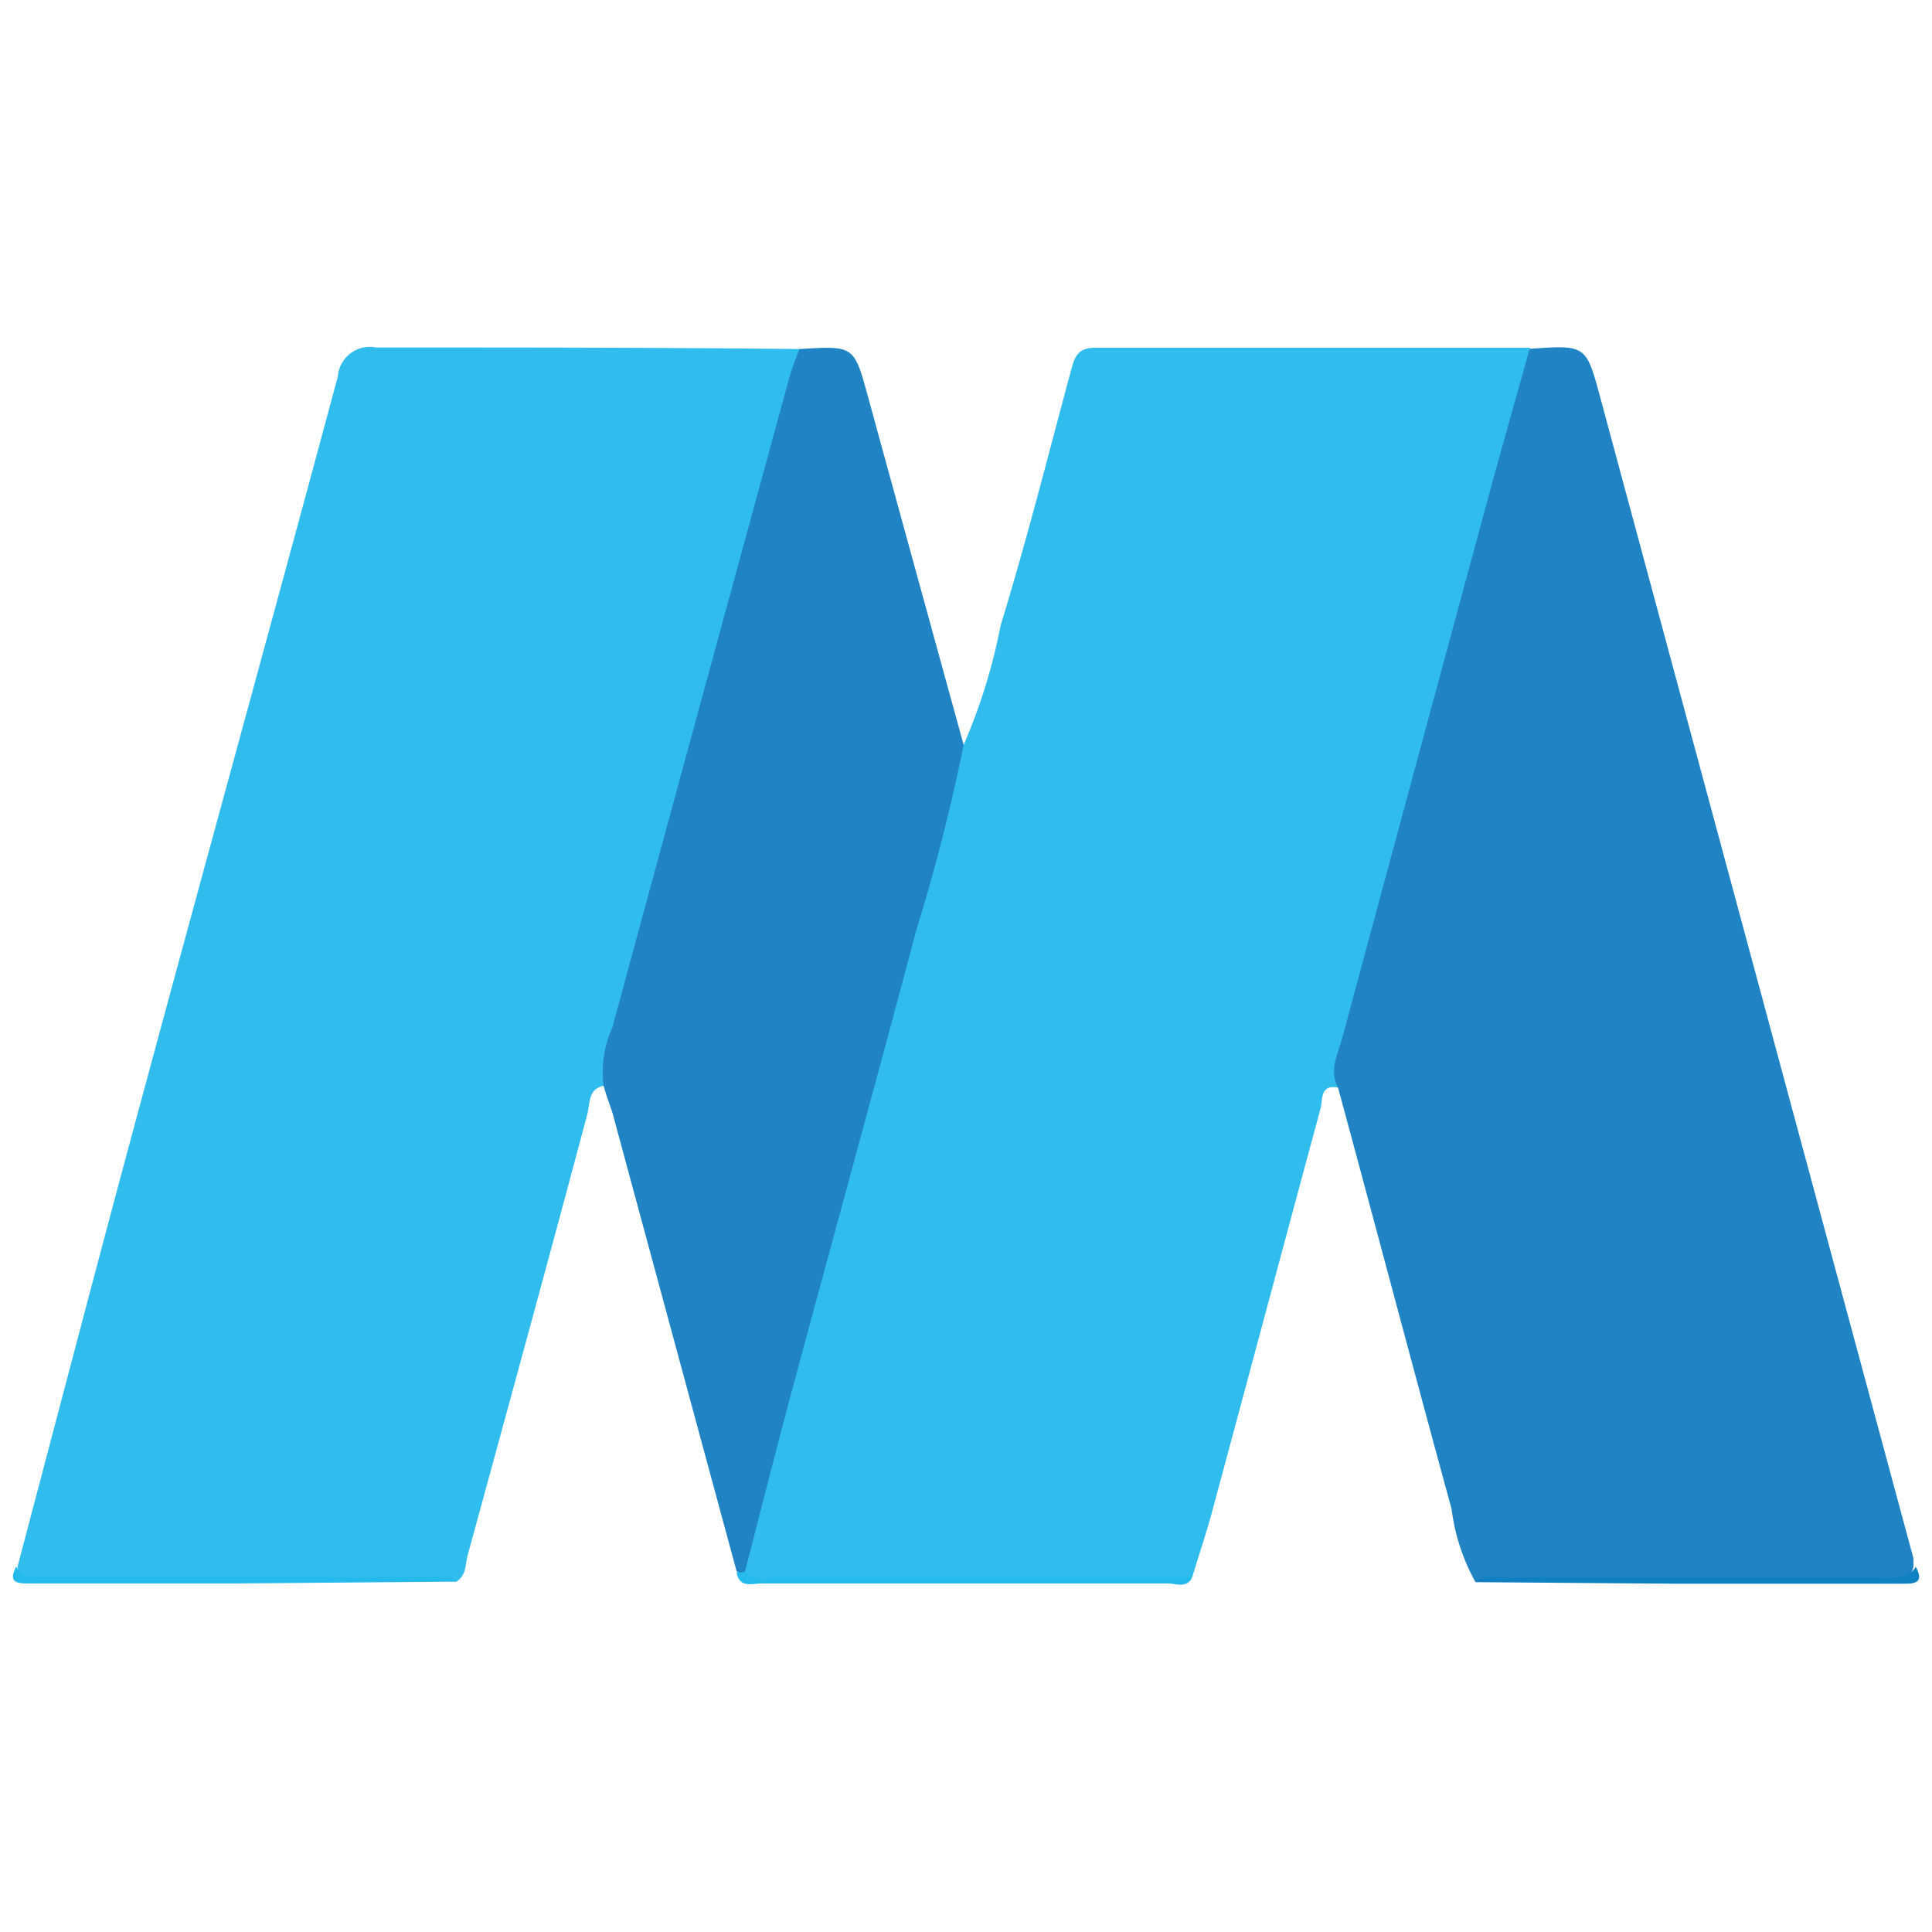 <svg id="Layer_1" data-name="Layer 1" xmlns="http://www.w3.org/2000/svg" viewBox="0 0 74 74"><defs><style>.cls-1{fill:#30bcec;}.cls-2{fill:#2084c4;}.cls-3{fill:#24baeb;}.cls-4{fill:#0f81c2;}</style></defs><path class="cls-1" d="M36.91,28.53a22,22,0,0,0,1.42-4.59c1-3.25,1.82-6.52,2.7-9.78.14-.53.28-.84.92-.84,5.55,0,11.09,0,16.64,0,.27.42,0,.81-.08,1.2Q55.09,27.2,51.67,39.85a9.33,9.33,0,0,1-.42,1.81c-.71-.14-.58.48-.67.8-1.37,5.06-2.72,10.13-4.09,15.2-.24.93-.55,1.84-.83,2.76a1.16,1.16,0,0,1-.71.1H29.11a1.26,1.26,0,0,1-.51-.06c-.49-.54-.18-1.13,0-1.67C29.68,54.53,30.85,50.28,32,46c1.44-5.43,3-10.85,4.42-16.27A2,2,0,0,1,36.91,28.53Z"/><path class="cls-1" d="M23.12,41.59c-.6.12-.52.68-.62,1.07C21,48.29,19.45,53.94,17.91,59.58c-.09.35-.05.77-.43,1A27.7,27.7,0,0,0,14,60.52c-4.09,0-8.18,0-12.27,0-.43,0-.94.13-1.06-.51,1.54-5.82,3.06-11.65,4.63-17.46,2.53-9.38,5.12-18.75,7.64-28.13a1.23,1.23,0,0,1,1.47-1.11c5.42,0,10.84,0,16.26.06a5.43,5.43,0,0,1-.44,2.42c-2.29,8.55-4.7,17.07-6.95,25.62A.42.42,0,0,1,23.12,41.59Z"/><path class="cls-2" d="M51.25,41.66c-.36-.67,0-1.29.16-1.9q2.75-10.21,5.51-20.4c.54-2,1.11-4,1.67-6,2.15-.15,2.16-.15,2.7,1.85q6,22.25,12,44.48c0,.1,0,.21,0,.31-.13.64-.64.51-1.07.51H57.64a2.89,2.89,0,0,0-1.13.08,7.7,7.7,0,0,1-.91-2.79C54.13,52.43,52.7,47,51.25,41.66Z"/><path class="cls-2" d="M23.12,41.59a4.12,4.12,0,0,1,.33-2.22q3.38-12.46,6.79-24.93c.1-.36.25-.72.38-1.07,2.09-.13,2.09-.13,2.62,1.8q1.83,6.68,3.67,13.36a72.82,72.82,0,0,1-1.82,7.12c-1.59,6-3.25,12-4.86,18-.58,2.17-1.13,4.35-1.69,6.52-.1.14-.22.12-.33,0q-2.38-8.78-4.75-17.54C23.36,42.31,23.23,42,23.12,41.59Z"/><path class="cls-3" d="M28.21,60.22l.33,0c.34.37.79.21,1.19.21H45.66c-.22.42-.62.22-.92.22H29.2C28.83,60.64,28.32,60.86,28.21,60.22Z"/><path class="cls-3" d="M.62,60c.31.51.82.41,1.3.41,4.82,0,9.64,0,14.46,0,.37,0,.77-.12,1.1.17L9,60.65c-2.6,0-5.2,0-7.8,0C.66,60.66.29,60.64.62,60Z"/><path class="cls-4" d="M56.51,60.6c.32-.31.73-.18,1.09-.18,4.83,0,9.65,0,14.47,0,.48,0,1,.1,1.31-.41.32.6,0,.66-.51.65H64.22Z"/></svg>